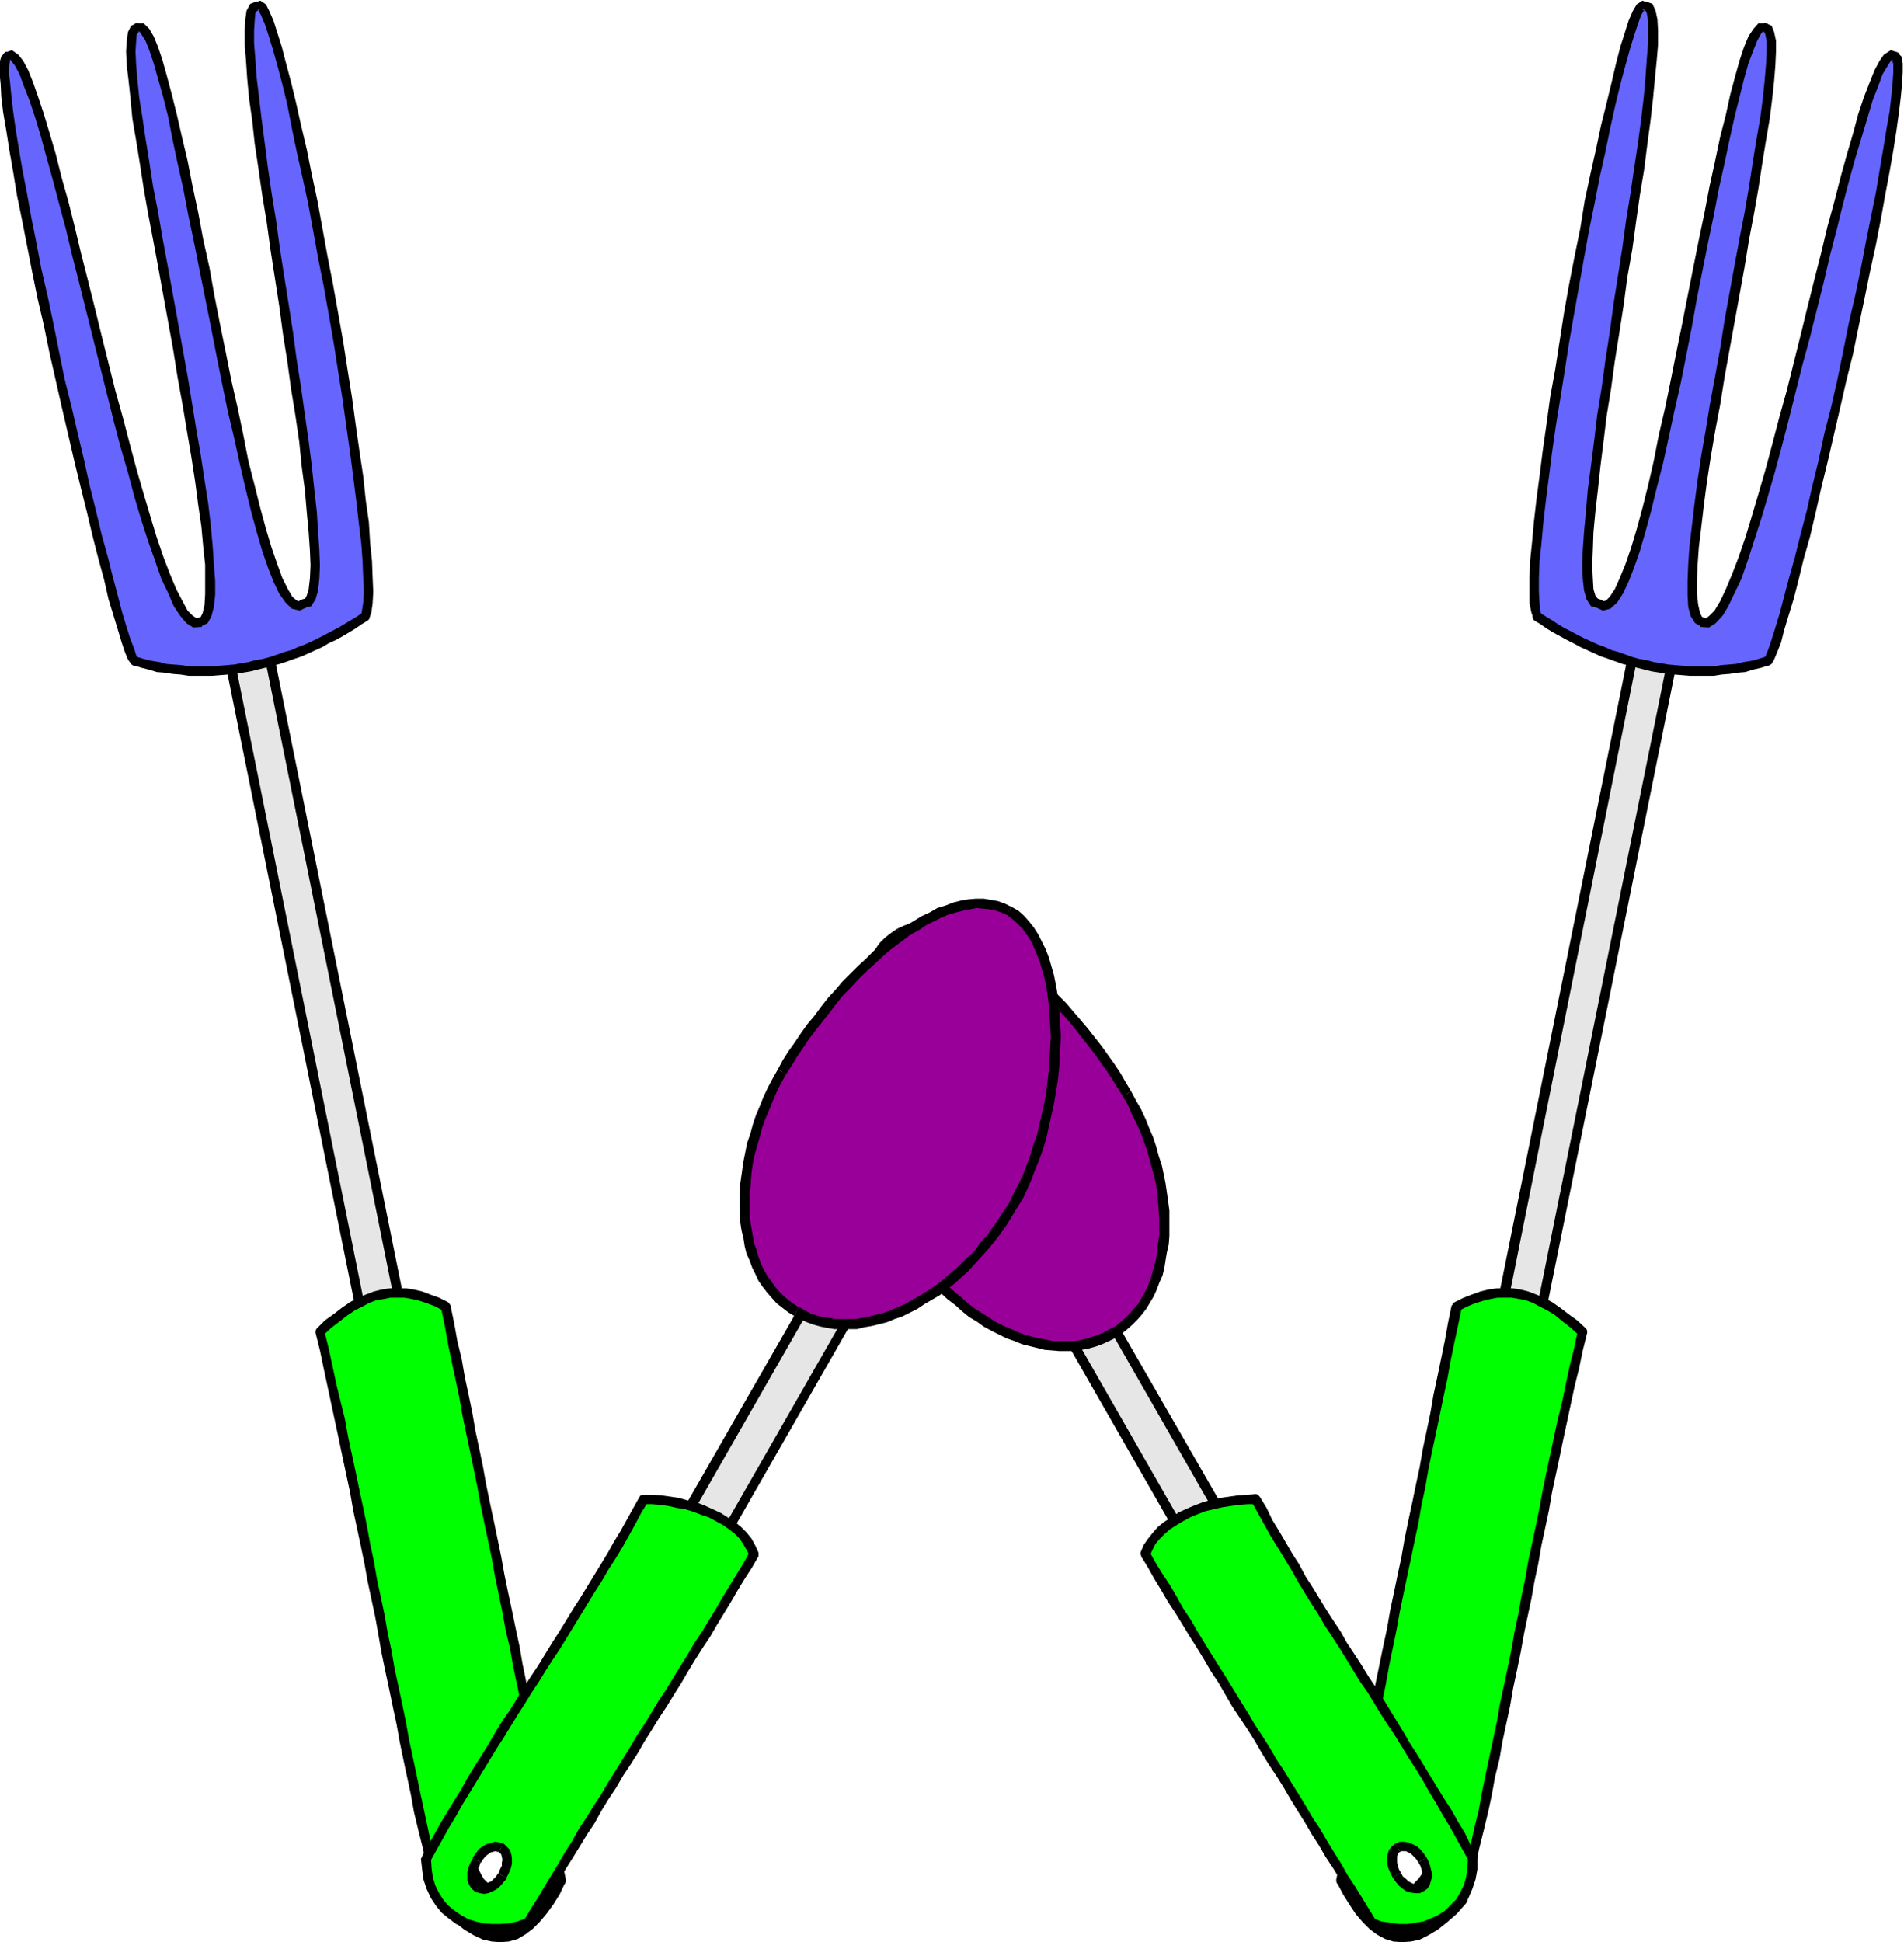 <svg xmlns="http://www.w3.org/2000/svg" fill-rule="evenodd" height="500.119" preserveAspectRatio="none" stroke-linecap="round" viewBox="0 0 3035 3095" width="490.455"><style>.brush1{fill:#e6e6e6}.pen1{stroke:none}.brush2{fill:#000}.brush3{fill:#0f0}.brush4{fill:#66f}.brush5{fill:#909}</style><path class="pen1 brush1" d="m589 2155 62-13-226-1116-62 13 226 1116z"/><path class="pen1 brush2" d="m658 2140-6 9-62 13-3-15 62-13-6 10 6-10h3l3 2 2 2 1 2v3l-1 3-1 2-4 1 6-9z"/><path class="pen1 brush2" d="m424 1019 9 6 225 1115-15 4-225-1116 9 6-9-6v-3l1-3 2-2 3-1h5l3 2 1 4-9-6z"/><path class="pen1 brush2" d="m356 1041 6-10 62-12 3 15-62 13 6-10-6 10h-3l-3-2-2-2-1-2v-3l1-3 2-2 3-2-6 10z"/><path class="pen1 brush2" d="m590 2162-9-6-225-1115 15-4 225 1116-9-6 9 6v3l-1 3-2 2-3 1h-5l-2-2-2-4 9 6z"/><path class="pen1 brush3" d="M787 3015v72l8 1h7l8-2 7-2 7-2 7-4 7-5 7-5 6-7 7-6 6-8 7-9 6-9 6-10 6-11 6-11-54-267-54-266v451l5 3 5 3 5 4 4 5 5 6 3 7 3 7 2 8 2 10v10l-2 9-2 9-4 7-5 6-5 4-6 2-5 1-5-1zm0-100v-451l-38-191-38-191-14-7-13-5-13-4-13-3-12-2-12-1h-12l-12 2-12 3-11 4-13 6-12 7-12 8-13 10-13 10-14 12 26 113 24 113 23 114 44 226 24 114 23 113 26 113 12 13 12 11 11 10 11 8 11 7 10 5 10 3 10 2v-72l-6-2-5-3-5-4-5-5-4-6-3-8-3-7-2-8-2-11v-10l2-9 2-8 4-7 4-6 6-4 7-3h5l5 1z"/><path class="pen1 brush2" d="m515 2128 2-7 7 28 6 28 6 28 7 29 7 28 5 28 6 28 6 28 6 29 6 28 6 29 5 28 6 28 5 29 6 28 6 28 5 29 6 28 5 29 6 28 6 28 6 29 5 28 6 28 6 28 6 29 6 28 6 28 6 28 7 29 6 28 6 28-14 3-6-28-7-28-6-28-7-28-7-29-5-28-6-28-6-28-6-29-5-28-6-28-6-29-6-28-6-29-5-29-5-28-6-28-6-28-5-28-6-29-6-28-6-28-5-29-6-28-6-28-6-29-6-28-6-28-6-28-6-28-6-29-7-28 2-7-2 7v-3l1-3 2-1 2-2h3l3 1 2 2 1 3-2 7z"/><path class="pen1 brush2" d="m703 2084 4 5-13-7-13-5-12-4-13-3-11-2h-23l-10 2-12 2-11 4-11 6-12 6-12 8-13 10-13 10-13 12-10-11 13-13 14-10 13-10 13-9 13-7 12-5 13-5 12-3 13-2h26l13 2 13 3 13 5 14 5 14 7 4 5-4-5 2 2 2 3v2l-1 3-2 3-2 1h-6l-4-5z"/><path class="pen1 brush2" d="m888 2993-1 5-6-29-5-28-6-29-6-28-6-28-6-29-5-29-6-29-6-28-5-28-6-29-6-28-5-29-7-29-5-28-6-29-6-29-5-28-6-29-6-28-6-29-5-28-6-29-6-29-6-28-6-29-5-29-6-28-6-28-6-29-5-28-6-29 15-4 6 29 5 28 7 29 5 29 6 28 6 29 5 29 6 28 6 29 5 28 6 29 6 28 6 29 6 29 5 28 6 29 6 28 6 29 6 28 5 29 6 29 6 28 5 29 6 28 6 29 6 28 6 29 6 29 5 28 6 29 5 28 6 29-1 5 1-5v3l-1 3-2 2-3 1h-2l-3-1-3-1-1-4 1-5z"/><path class="pen1 brush2" d="m707 3026-1-4 15 17 15 13 13 11 13 8 13 5 11 3 11 1 11-2 11-3 10-5 10-7 10-10 10-12 10-14 9-16 10-18 13 7-9 19-10 16-11 15-11 13-11 11-12 9-12 7-14 4-14 1-13-1-14-3-15-7-15-9-15-12-15-13-15-17-2-4 2 4-2-3v-3l1-3 1-2 3-1 2-1h3l3 2 1 4z"/><path class="pen1 brush2" d="M827 2956v1l1 11v11l-2 10-2 9-4 8-6 8-7 6-8 3-4-15 4-2 4-3 4-4 3-6 2-7 1-8v-9l-2-10 16-3z"/><path class="pen1 brush2" d="m775 2907 9-1 9 3 7 4 8 6 6 8 6 9 4 10 3 10-16 3-1-8-4-9-4-6-5-6-5-4-5-3-5-2-4 1-3-15z"/><path class="pen1 brush2" d="m746 2973-1-11v-11l1-11 3-9 5-8 5-7 7-6 9-3 3 15-4 2-4 3-4 4-3 6-2 7-1 8v9l1 9-15 3z"/><path class="pen1 brush2" d="M799 3023h-10l-8-2-9-4-7-7-6-7-6-9-4-10-3-11 15-3 2 9 4 8 4 7 5 5 5 5 5 2 5 2h4l4 15z"/><path class="pen1 brush4" d="m12 90-2 1-1 2-1 3-1 5v22l1 9 1 10 1 11 2 12 1 14 2 13 2 15 3 16 3 16 2 17 3 17 4 18 3 18 7 40 8 40 9 42 9 43 19 87 19 89 10 43 10 42 10 41 10 40 9 38 4 18 5 17 5 17 4 16 4 15 4 15 3 14 4 13 4 12 3 11 3 11 3 9 3 8 2 7 3 6 2 5 2 3 1 2 25 7 25 5 25 3 24 2 25-1 24-1 23-4 24-4 24-6 22-7 23-9 21-9 22-10 21-12 20-12 20-12 1-4 2-5 1-6 1-7v-40l-1-13-1-13-1-14-1-16-1-16-2-16-2-17-2-18-2-19-3-19-5-40-6-42-6-43-8-45-7-45-15-90-9-45-8-45-9-43-8-42-9-40-4-20-4-19-4-18-4-18-4-16-4-17-4-15-4-15-4-13-3-13-3-12-4-10-3-10-3-9-3-8-3-6-3-5-2-4-3-3-2-1h-2l-2 2h-2l-3 1-2 3-2 5-1 6-1 7v7l-1 10v9l1 12v12l1 13 1 14 1 15 2 16 2 16 2 17 2 18 3 18 2 19 6 40 6 41 6 43 7 44 27 179 6 44 6 43 6 41 5 40 2 19 2 18 2 18 2 17 2 17 1 16 1 14 1 14v47l-1 9-1 8-2 7-2 5-2 5-3 3-3 1-3 1-4 2-4 2-4-1-4-2-5-3-4-5-4-5-4-8-5-8-4-10-4-10-5-12-4-13-5-14-4-14-5-16-4-16-5-17-4-18-5-18-5-20-4-20-9-40-9-43-9-44-19-90-18-91-9-44-8-44-9-42-8-40-4-19-4-19-4-18-4-17-4-17-4-16-4-15-4-14-4-13-3-12-4-11-3-10-4-8-3-8-3-6-3-5-4-4-3-2-3-1-3 1h-2l-3 2-2 3-1 4-1 6-1 7v8l-1 8 1 11 1 11v11l2 13 1 14 2 15 2 15 2 16 3 17 2 17 3 18 3 19 7 39 7 41 8 42 7 43 16 88 16 88 8 44 7 42 6 41 6 39 3 19 3 19 2 17 2 17 2 17 2 16 1 15 1 14 1 13v35l-1 9-1 9-1 7-2 6-2 5-3 4-3 3-4 1-3 1-5-1-4-1-4-3-5-5-4-6-5-7-4-8-5-9-5-11-5-11-5-13-5-13-5-14-5-15-6-16-5-17-5-17-6-18-5-18-11-39-11-41-11-42-11-43-23-89-22-88-5-22-6-21-10-42-11-40-10-39-5-18-5-18-4-17-5-16-5-16-4-15-4-14-5-13-4-12-4-11-4-10-4-9-4-7-4-7-3-5-3-4-3-3-3-1h-3l-3 2z"/><path class="pen1 brush2" d="m212 1060-3-2-5-7-5-12-5-15-6-20-7-23-8-26-7-31-9-33-9-35-9-38-10-40-10-41-10-43-10-43-10-44-10-44-9-44-10-43-9-44-8-41-8-41-8-39-6-37-6-34-5-32-5-29-3-25-1-21-2-18v-14l3-11 8-8 3 15 3-1-1 6-1 13 2 16 2 21 3 26 4 28 5 31 6 35 7 36 7 39 8 40 8 42 10 43 9 43 9 45 9 44 11 44 10 43 10 42 9 41 10 40 9 38 10 36 8 32 8 30 7 27 7 23 6 19 6 15 3 10 2 4-3-2 3 2 2 3 1 3-1 3-2 2-2 1-3 1-3-1-2-2 3 2z"/><path class="pen1 brush2" d="m588 987-2 2-10 6-10 7-10 6-10 6-11 6-11 5-10 6-11 5-11 5-11 5-12 4-11 4-12 4-11 3-12 3-12 3-12 3-12 2-12 2-12 1-13 1-12 1h-37l-13-2-13-1-12-2-13-1-13-4-12-3-13-4 4-14 13 4 12 3 13 2 11 3 12 1 13 1 12 2h36l11-1 12-1 12-1 11-2 12-2 11-3 12-2 11-3 12-4 11-4 11-3 11-5 11-4 11-5 10-5 10-5 11-6 10-5 10-6 10-6 10-6 9-6-1 2 1-2 3-2h3l3 2 2 1 1 3v3l-1 3-2 2 2-2z"/><path class="pen1 brush2" d="m410 2-7 3 12-4 9 6 5 10 7 16 6 19 7 22 7 27 8 30 8 33 8 36 9 38 8 40 9 42 8 44 8 44 9 46 8 45 8 45 7 45 7 44 6 44 6 42 6 40 4 38 5 35 2 33 3 29 1 27 1 22-1 18-2 15-4 11-12-8 1-6 2-13 1-17-1-21-1-27-2-28-4-33-4-35-5-39-5-39-6-42-6-43-7-44-7-45-8-46-8-45-9-45-8-44-8-44-9-41-9-40-8-39-7-36-8-33-8-30-7-25-7-23-6-18-6-14-4-8-1-1 4-1-7 3 7-3-2 2-3 1h-3l-2-2-2-2-1-2V8l1-3 7-3z"/><path class="pen1 brush2" d="m480 956 6-2 1-1 2-4 3-10 2-17 1-21-1-24-2-29-3-32-3-35-5-37-4-40-6-41-7-43-6-44-7-44-6-45-7-45-7-45-6-44-7-42-6-42-6-40-4-37-5-35-3-32-2-30-2-24V49l1-18 2-14 6-11 11-4-2 15h2l-3 4-1 12-1 16v20l2 25 2 29 4 33 4 34 5 38 5 39 6 41 7 43 6 44 7 45 7 44 7 45 6 45 7 44 6 43 6 42 5 39 4 38 4 35 2 32 2 29 1 25-1 22-2 18-4 14-7 11-12 3 6-2-6 2-3-1-3-2-1-2v-3l1-3 2-2 2-1 4-1-6 2z"/><path class="pen1 brush2" d="m220 36-4 1h13l9 9 7 12 7 17 7 21 7 25 8 30 8 32 8 35 9 38 8 41 9 42 8 43 10 45 8 45 9 46 9 44 9 45 10 44 9 43 8 41 10 39 9 36 9 33 9 30 9 26 8 22 9 18 7 12 7 6 3 1 4-2 10 11-12 6-13-3-10-10-10-14-9-19-9-23-9-26-9-31-9-33-9-37-9-39-9-41-10-42-9-44-9-45-9-46-9-45-9-45-9-45-9-43-8-42-9-40-8-38-7-36-8-32-8-28-7-25-7-21-6-15-7-11-3-4h1l-4 1 4-1-4 1h-2l-3-2-1-3-1-2 1-3 1-2 2-2 4-1z"/><path class="pen1 brush2" d="m315 985 3-1 2-1 3-6 3-13 1-17v-47l-3-28-3-33-5-34-5-38-6-39-7-41-7-42-8-44-7-44-8-44-8-44-8-44-8-43-8-42-7-40-6-39-6-37-6-35-3-32-3-28-3-25-1-22 1-17 2-14 5-10 11-5-1 15h2l-3 4-1 11-1 16 1 21 2 24 3 29 5 31 5 34 6 37 6 39 8 41 7 41 8 43 8 44 8 44 8 45 8 44 7 43 7 43 7 40 6 40 6 38 4 34 3 33 2 30 2 26v22l-2 19-4 15-6 11-12 6h3-6l-3-2-1-2-1-3v-3l1-2 2-2 4-1-3 1z"/><path class="pen1 brush2" d="m10 82-3 2 12-4 10 7 8 10 8 15 8 20 8 23 9 27 9 30 10 34 9 36 11 39 10 40 10 42 11 43 11 44 11 45 11 44 11 44 12 43 11 42 11 41 11 38 11 37 10 33 11 32 10 26 10 24 10 19 8 15 8 8 6 4h2l7 14-14 1-11-7-10-12-10-15-9-21-11-23-10-29-11-31-11-34-11-37-10-38-12-41-11-42-11-44-11-44-11-44-11-44-11-44-11-43-10-42-11-41-10-38-10-36-9-33-9-30-9-27-9-23-7-19-7-13-6-8-2-2h1l-4 2 4-2-3 2h-2l-4-1-2-2-1-2-1-2 1-3 2-3 3-2z"/><path class="pen1 brush1" d="m2443 2155-61-13 225-1116 62 13-226 1116z"/><path class="pen1 brush2" d="m2374 2140 6 9 62 13 3-15-62-13 7 10-7-10h-3l-3 2-1 2-2 2v3l1 3 2 2 3 1-6-9z"/><path class="pen1 brush2" d="m2609 1019-10 6-225 1115 16 4 224-1116-9 6 9-6v-3l-1-3-2-2-2-1h-6l-3 2-1 4 10-6z"/><path class="pen1 brush2" d="m2676 1041-6-10-61-12-4 15 62 13-6-10 6 10h3l3-2 2-2 1-2v-6l-2-2-4-2 6 10z"/><path class="pen1 brush2" d="m2442 2162 9-6 225-1115-15-4-225 1116 9-6-9 6v3l1 3 2 2 3 1h6l2-2 1-4-9 6z"/><path class="pen1 brush3" d="M2246 3015v72l10-2 10-4 11-5 10-7 11-8 11-9 11-11 12-13 26-113 24-113 23-114 44-226 24-114 24-113 25-113-13-12-14-10-12-10-13-8-12-7-12-6-12-4-12-3-12-2h-11l-12 1-13 2-12 3-13 4-13 5-14 7-76 374v459l5-1h5l7 3 5 4 4 6 4 7 3 8 1 9v10l-1 11-2 8-3 7-4 7-4 6-4 5-5 4-5 3-6 3zm0-100v-459l-108 541 6 11 5 11 7 10 6 10 6 8 7 8 6 7 7 7 7 5 7 4 7 4 7 3 7 2 8 1h8l7-1v-72l-5 1-5-1-7-2-5-4-5-6-4-7-2-9-1-9v-10l1-10 2-8 3-8 4-6 4-7 5-5 5-4 5-3 5-2z"/><path class="pen1 brush2" d="m2517 2128-2-7-6 28-7 28-6 28-6 29-7 28-6 28-6 28-6 28-6 29-5 28-6 29-6 28-6 28-5 29-6 28-5 28-6 28-5 29-6 29-6 28-6 28-5 29-6 28-6 28-6 28-6 29-5 28-7 28-6 28-6 29-6 28-7 28 14 3 7-28 6-28 6-28 7-28 7-29 6-28 5-28 7-28 5-29 6-28 6-28 5-29 6-28 6-29 5-28 6-29 6-28 5-28 6-28 5-29 6-28 6-28 5-29 6-28 6-28 6-29 6-28 6-28 6-28 7-28 6-29 7-28-2-7 2 7v-3l-1-3-3-1-2-2h-3l-2 1-2 2-2 3 2 7z"/><path class="pen1 brush2" d="m2330 2084-5 5 14-7 12-5 13-4 12-3 11-2h23l11 2 11 2 11 4 11 6 12 6 13 8 12 10 13 10 13 12 11-11-14-13-14-10-13-10-13-9-13-7-12-5-13-5-12-3-13-2h-25l-14 2-12 3-14 5-13 5-14 7-5 5 5-5-3 2-1 3-1 2 1 3 2 3 2 1h6l5-5z"/><path class="pen1 brush2" d="M2145 2993v5l6-29 6-28 5-29 6-28 6-28 6-29 6-29 5-29 6-28 6-28 6-29 5-28 6-29 6-29 5-28 6-29 6-29 6-28 6-29 6-28 5-29 6-28 5-29 6-29 6-28 6-29 6-29 6-28 5-28 6-29 6-28 6-29-16-4-6 29-5 28-6 29-6 29-6 28-5 29-6 29-6 28-5 29-6 28-6 29-6 28-6 29-5 29-6 28-6 29-6 28-5 29-6 28-6 29-6 29-6 28-5 29-6 28-6 29-5 28-6 29-6 29-6 28-5 29-6 28-6 29 1 5-1-5v3l1 3 3 2 2 1h3l3-1 2-1 1-4v-5z"/><path class="pen1 brush2" d="m2325 3026 2-4-16 17-14 13-14 11-13 8-12 5-12 3-11 1-11-2-10-3-10-5-11-7-10-10-10-12-9-14-10-16-9-18-14 7 10 19 10 16 10 15 11 13 11 11 12 9 13 7 13 4 14 1 14-1 14-3 14-7 15-9 15-12 15-13 15-17 2-4-2 4 2-3v-6l-2-2-2-1-3-1h-3l-2 2-2 4z"/><path class="pen1 brush2" d="M2206 2956v1l-2 11v11l2 10 3 9 4 8 5 8 7 6 9 3 3-15-4-2-4-3-4-4-2-6-3-7v-17l1-10-15-3z"/><path class="pen1 brush2" d="M2258 2907h-1l-9-1-9 3-7 4-7 6-6 8-6 9-4 10-3 10 15 3 2-8 3-9 5-6 5-6 4-4 5-3 5-2 5 1h-1l4-15z"/><path class="pen1 brush2" d="m2286 2973 2-11v-11l-2-11-3-9-4-8-6-7-7-6-8-3-4 15 4 2 5 3 3 4 3 6 2 7 1 8v9l-1 9 15 3z"/><path class="pen1 brush2" d="M2234 3023h9l9-2 8-4 7-7 6-7 6-9 4-10 3-11-15-3-2 9-3 8-5 7-5 5-4 5-5 2-5 2h-5l-3 15z"/><path class="pen1 brush4" d="m3021 90 1 1 2 2 1 3v5l1 6v7l-1 9-1 9v10l-1 11-2 12-1 14-3 13-2 15-2 16-3 16-3 17-3 17-3 18-3 18-8 40-8 40-8 42-9 43-19 87-20 89-10 43-10 42-10 41-10 40-9 38-4 18-5 17-4 17-5 16-4 15-3 15-4 14-4 13-3 12-4 11-3 11-3 9-3 8-2 7-3 6-1 5-2 3-2 2-25 7-25 5-25 3-24 2-25-1-24-1-23-4-24-4-23-6-23-7-22-9-22-9-22-10-21-12-20-12-19-12-2-4-1-5-1-6-1-7-1-8v-20l1-12v-13l1-13 1-14 1-16 2-16 2-16 1-17 3-18 2-19 2-19 6-40 6-42 6-43 7-45 7-45 16-90 8-45 9-45 8-43 9-42 8-40 4-20 4-19 5-18 4-18 4-16 4-17 4-15 3-15 4-13 4-13 3-12 3-10 4-10 3-9 3-8 3-6 2-5 3-4 2-3 2-1h2l2 2h3l3 1 1 3 2 5 1 6 1 7 1 7v31l-1 12-1 13-1 14-1 15-2 16-2 16-2 17-2 18-2 18-3 19-5 40-6 41-7 43-6 44-28 179-6 44-6 43-6 41-5 40-2 19-2 18-2 18-2 17-1 17-1 16-2 14v14l-1 13v24l1 10v9l2 8 1 7 2 5 2 5 3 3 3 1 3 1 4 2 4 2 4-1 5-2 4-3 4-5 4-5 4-8 5-8 4-10 5-10 4-12 4-13 5-14 4-14 5-16 5-16 4-17 5-18 4-18 5-20 4-20 9-40 10-43 9-44 18-90 18-91 9-44 8-44 9-42 9-40 4-19 4-19 4-18 4-17 4-17 3-16 4-15 4-14 4-13 4-12 3-11 3-10 4-8 3-8 4-6 3-5 3-4 3-2 3-1 3 1h2l3 2 2 3 2 4 1 6v15l1 8-1 11v11l-1 11-2 13-1 14-2 15-2 15-2 16-2 17-3 17-3 18-3 19-7 39-7 41-7 42-8 43-16 88-16 88-7 44-8 42-6 41-6 39-3 19-2 19-3 17-2 17-2 17-1 16-2 15-1 14v13l-1 13v11l1 11v9l1 9 2 7 1 6 2 5 3 4 3 3 4 1 4 1 4-1 4-1 5-3 4-5 4-6 5-7 5-8 4-9 5-11 5-11 5-13 5-13 5-14 6-15 5-16 5-17 6-17 5-18 6-18 11-39 11-41 11-42 11-43 22-89 11-44 11-44 6-22 5-21 11-42 10-40 10-39 5-18 5-18 5-17 4-16 5-16 4-15 5-14 4-13 5-12 4-11 4-10 4-9 3-7 4-7 4-5 3-4 3-3 3-1h3l3 2z"/><path class="pen1 brush2" d="m2820 1060 4-2 4-7 5-12 6-15 5-20 7-23 8-26 8-31 8-33 10-35 9-38 9-40 10-41 10-43 10-43 10-44 11-44 9-44 9-43 9-44 9-41 8-41 7-39 7-37 6-34 5-32 4-29 3-25 2-21 1-18v-14l-2-11-9-8-3 15-3-1 2 6v13l-1 16-2 21-3 26-5 28-5 31-6 35-6 36-8 39-8 40-8 42-9 43-10 43-9 45-9 44-10 44-11 43-9 42-10 41-9 40-10 38-9 36-9 32-8 30-7 27-7 23-6 19-5 15-4 10-2 4 3-2-3 2-2 3v3l1 3 1 2 3 1 2 1 3-1 3-2-4 2z"/><path class="pen1 brush2" d="m2445 987 1 2 10 6 10 7 10 6 11 6 11 6 10 5 11 6 11 5 11 5 11 5 12 4 11 4 11 4 12 3 11 3 12 3 12 3 13 2 11 2 12 1 13 1 12 1h38l12-2 13-1 13-2 12-1 13-4 13-3 12-4-4-14-13 4-11 3-13 2-12 3-12 1-12 1-12 2h-36l-12-1-12-1-11-1-12-2-12-2-11-3-12-2-11-3-11-4-11-4-11-3-11-5-11-4-11-5-11-5-10-5-11-6-10-5-10-6-9-6-10-6-10-6 2 2-2-2-3-2h-3l-3 2-1 1-2 3v3l1 3 2 2-1-2z"/><path class="pen1 brush2" d="m2622 2 7 3-11-4-9 6-6 10-7 16-6 19-7 22-7 27-7 30-8 33-9 36-8 38-9 40-9 42-7 44-9 44-9 46-8 45-7 45-7 45-8 44-6 44-6 42-5 40-5 38-4 35-3 33-3 29-1 27v40l3 15 4 11 12-8-2-6-1-13-1-17v-21l1-27 3-28 3-33 4-35 5-39 5-39 6-42 7-43 7-44 7-45 8-46 8-45 8-45 8-44 9-44 8-41 9-40 8-39 8-36 8-33 8-30 7-25 7-23 6-18 5-14 5-8v-1l-4-1 7 3-7-3 3 2 2 1h3l3-2 1-2 2-2-1-3-1-3-7-3z"/><path class="pen1 brush2" d="m2553 956-6-2-1-1-3-4-3-10-1-17-1-21 1-24 1-29 3-32 4-35 4-37 5-40 5-41 7-43 6-44 7-44 7-45 6-45 8-45 6-44 6-42 7-42 5-40 5-37 4-35 3-32 3-30 2-24V49l-1-18-3-14-5-11-12-4 2 15h-1l2 4 2 12v36l-2 25-2 29-3 33-4 34-5 38-6 39-6 41-7 43-6 44-7 45-7 44-6 45-7 45-6 44-7 43-5 42-5 39-5 38-3 35-3 32-2 29-1 25 1 22 2 18 4 14 7 11 12 3-6-2 6 2 4-1 2-2 1-2v-3l-1-3-1-2-3-1-3-1 6 2z"/><path class="pen1 brush2" d="m2812 36 4 1h-13l-8 9-8 12-7 17-7 21-7 25-8 30-7 32-9 35-8 38-9 41-8 42-9 43-9 45-9 45-9 46-9 44-9 45-9 44-10 43-8 41-9 39-9 36-9 33-9 30-9 26-9 22-8 18-8 12-6 6-4 1-3-2-11 11 13 6 12-3 11-10 9-14 9-19 9-23 9-26 9-31 9-33 9-37 10-39 9-41 9-42 10-44 9-45 9-46 8-45 9-45 9-45 9-43 8-42 9-40 8-38 8-36 8-32 7-28 7-25 8-21 6-15 6-11 3-4h-1l4 1-4-1 4 1h2l3-2 2-3v-5l-1-2-3-2-4-1z"/><path class="pen1 brush2" d="m2717 985-2-1-2-1-3-6-3-13-2-17v-21l1-26 2-28 4-33 4-34 5-38 6-39 7-41 8-42 7-44 8-44 8-44 8-44 8-44 7-43 8-42 7-40 6-39 6-37 6-35 4-32 3-28 2-25 1-22V65l-3-14-4-10-12-5 1 15h-1l2 4 2 11v16l-1 21-2 24-3 29-4 31-6 34-6 37-6 39-7 41-8 41-8 43-8 44-8 44-7 45-8 44-8 43-7 43-7 40-6 40-5 38-4 34-4 33-2 30-1 26v22l1 19 4 15 7 11 11 6h-3 6l3-2 2-2v-6l-1-2-2-2-3-1 2 1z"/><path class="pen1 brush2" d="m3022 82 4 2-12-4-11 7-7 10-8 15-8 20-9 23-9 27-8 30-10 34-10 36-10 39-11 40-10 42-11 43-11 44-11 45-11 44-11 44-12 43-11 42-11 41-11 38-11 37-10 33-11 32-10 26-10 24-9 19-9 15-8 8-5 4h-3l-7 14 14 1 11-7 11-12 9-15 10-21 11-23 10-29 10-31 11-34 11-37 11-38 11-41 11-42 11-44 11-44 12-44 11-44 11-44 10-43 11-42 10-41 10-38 10-36 10-33 9-30 8-27 9-23 7-19 8-13 5-8 2-2 3 2-3-2 2 2h3l3-1 2-2 1-2 1-2v-3l-2-3-4-2z"/><path class="pen1 brush1" d="m1983 2476-64 29-272-475 64-29 272 475z"/><path class="pen1 brush2" d="m1912 2509 11 3 63-29-6-14-64 30 10 3-10-3-3 2-1 3v5l2 2 3 2h2l4-1-11-3z"/><path class="pen1 brush2" d="m1644 2024-4 10 272 475 14-7-272-475-4 10 4-10-2-3-3-1h-3l-2 1-3 2-1 2-1 3 1 3 4-10z"/><path class="pen1 brush2" d="m1717 1998-9-3-64 29 6 13 64-29-10-3 10 3 2-2 2-2v-3l-1-3-1-2-2-1-3-1-3 1 9 3z"/><path class="pen1 brush2" d="m1986 2483 4-11-273-474-13 7 272 475 4-11-4 11 2 2 3 2h3l3-1 2-2 2-2v-3l-1-4-4 11z"/><path class="pen1 brush1" d="m1060 2472 64 30 272-475-64-29-272 474z"/><path class="pen1 brush2" d="m1130 2505-9 4-65-30 7-13 64 29-10 3 10-3 3 2 1 3 1 2-2 3-1 2-3 2h-5l9-4z"/><path class="pen1 brush2" d="m1399 2020 3 10-272 475-13-7 272-475 4 10-4-10 2-3 3-1h3l3 1 2 2 1 2 1 3-2 3-3-10z"/><path class="pen1 brush2" d="m1325 1994 10-3 64 29-6 13-64-29 10-3-10 3-3-1-1-3v-5l2-3 2-1 3-1 3 1-10 3z"/><path class="pen1 brush2" d="m1056 2479-3-11 272-474 14 7-272 475-4-10 4 10-2 3-3 1h-3l-3-1-2-2-2-2v-3l1-4 3 11z"/><path class="pen1 brush3" d="M2247 3008v66l10-2 10-2 10-3 9-4 9-4 8-6 8-6 8-6 6-8 6-8 5-9 4-9 4-11 2-10 1-12 1-12-24-43-25-43-26-42-26-43v154l6 3 5 4 5 6 4 6 4 6 2 7 1 7 1 6-1 5-2 5-3 5-3 3-5 1-4 1-5-1-5-1zm0-63v-154l-63-100-63-100-31-50-30-50-30-51-28-51h-14l-14 1-14 2-13 2-14 3-13 5-13 4-13 5-12 6-11 7-10 7-9 8-9 8-7 9-6 10-4 10 43 72 45 74 45 74 47 74 46 75 46 73 44 74 44 72 15 5 16 4 15 1h15v-66l-6-3-5-4-5-6-5-7-3-6-2-7-2-6v-7l1-5 2-6 2-4 4-3 5-1 4-1 5 1 5 2z"/><path class="pen1 brush2" d="m2002 2397-7-4 10 18 10 18 10 18 11 18 11 18 11 18 10 18 11 18 11 18 11 17 11 19 12 18 11 17 11 18 11 18 11 18 12 17 11 18 11 18 11 17 12 18 11 18 11 18 11 17 11 18 10 18 11 18 10 18 11 18 10 18 10 18 10 18 14-7-11-18-9-19-11-18-10-18-11-17-11-18-11-18-11-18-11-18-11-17-11-19-11-18-11-18-11-18-11-17-12-18-11-18-11-17-12-18-10-18-12-18-11-17-11-18-11-18-11-17-10-19-11-17-11-19-10-17-11-18-9-19-11-18-6-4 6 4-2-2-3-2h-3l-2 1-2 3-2 1v3l1 4 7 4z"/><path class="pen1 brush2" d="m1832 2472 1 7 4-9 5-10 7-8 8-8 8-7 11-7 10-6 11-6 12-5 13-5 13-3 13-3 13-2 14-2 14-1h13v-16l-14 1-15 1-14 2-14 2-14 3-14 4-13 5-12 5-13 6-12 8-11 7-10 8-8 9-8 10-7 10-5 12 1 6-1-6v3l1 2 1 3 3 1 3 1 3-1 2-1 2-3-1-7z"/><path class="pen1 brush2" d="m2189 3057 4 3-11-18-11-18-11-18-12-18-10-18-12-19-11-18-11-19-12-18-11-19-11-18-12-19-11-18-12-18-11-19-12-19-12-18-11-19-12-19-11-18-11-18-12-19-12-19-11-18-11-18-11-19-12-18-10-18-11-19-12-18-11-18-10-18-13 8 11 18 10 18 11 18 11 19 12 18 11 18 11 18 12 19 11 18 11 19 12 18 11 19 11 19 12 18 12 18 12 19 11 19 11 18 12 18 12 19 11 19 11 18 12 19 11 19 11 17 11 19 12 18 11 18 11 19 11 18 11 18 10 17 4 4-4-4 2 3 3 2h3l3-1 2-2 1-3 1-3-1-3-4-3z"/><path class="pen1 brush2" d="m2341 2965-1-3-1 15-2 15-4 13-6 12-6 10-9 9-9 9-11 7-11 5-12 5-13 2-13 2h-13l-14-2-14-2-13-5-6 14 15 5 16 4 15 1h15l15-1 14-4 14-4 13-7 12-8 11-10 10-11 8-12 6-14 5-15 3-16v-21 4-4l-2-2-2-2h-6l-2 2-2 2-1 4 1 3z"/><path class="pen1 brush2" d="m2220 2992 5 7 5 6 6 5 6 4 7 2 7 1h7l6-3-7-13-3 1h-6l-4-2-4-2-4-4-5-4-3-6-13 8z"/><path class="pen1 brush2" d="m2224 2938-5 4-5 6-2 7-1 7v7l2 8 3 7 4 8 13-8-3-5-2-6-1-5v-10l1-3 2-3 2-1-8-13z"/><path class="pen1 brush2" d="m2274 2960-5-7-5-6-6-5-6-3-7-3-7-1h-7l-7 3 8 13 2-1h7l4 2 4 2 4 4 4 4 4 6 13-8z"/><path class="pen1 brush2" d="m2269 3014 6-4 4-6 2-7 2-7-1-7-2-8-2-7-4-8-13 8 3 5 2 6 1 5v10l-1 3-2 3-2 1 7 13z"/><path class="pen1 brush3" d="M781 3008v66h15l15-1 16-4 14-5 44-72 45-73 46-74 46-74 46-75 46-74 44-73 44-72-4-11-7-9-7-10-8-8-10-8-10-7-11-6-12-7-12-4-13-5-14-4-13-3-14-3-14-1-14-1-13-1-29 51-29 50-31 50-31 50-125 199v156l5-2h9l4 2 4 3 3 4 2 5v12l-2 7-2 7-3 6-4 6-5 5-5 5-6 3zm0-63v-156l-26 43-26 43-25 43-25 44 1 13 1 11 3 11 3 11 4 9 5 9 6 8 7 8 7 7 8 6 9 5 9 4 9 4 10 3 10 2 10 1v-66l-5 1-5 1h-5l-4-2-4-3-3-4-2-5v-12l1-6 2-7 4-7 4-6 6-6 5-4 6-3z"/><path class="pen1 brush2" d="m1026 2397 7-4-11 18-10 19-10 18-10 18-11 18-11 17-11 19-11 17-11 18-11 18-11 18-11 18-11 18-12 18-11 17-11 18-12 18-11 18-11 17-11 18-11 18-11 17-11 18-11 18-11 18-11 18-11 18-10 18-11 18-10 18-10 18-10 18-13-8 10-18 10-18 10-18 11-18 11-18 11-18 10-18 11-18 11-17 11-18 11-19 11-18 12-17 11-18 11-18 11-17 12-18 11-18 11-18 11-17 11-18 11-18 11-17 11-18 11-18 11-18 11-18 10-18 11-18 10-18 10-18 10-18 7-4-7 4 2-3 3-1h3l2 1 2 2 2 2 1 3-1 3-7 4z"/><path class="pen1 brush2" d="M1195 2473v6l-5-9-5-9-6-9-8-8-9-7-10-7-11-6-11-6-12-4-13-5-13-4-13-2-13-3-14-2-13-1h-13v-15h14l14 1 15 2 13 2 14 4 14 3 13 5 13 6 13 6 11 7 11 7 10 8 9 9 8 10 6 11 5 11v6-6 6l-2 2-3 1-2 1-3-1-3-1-1-3v-6z"/><path class="pen1 brush2" d="m838 3057-3 4 11-19 11-17 11-19 11-18 11-18 11-19 11-17 11-20 12-18 11-18 12-18 11-19 12-19 11-18 12-19 11-19 12-18 11-18 12-20 12-18 11-18 11-18 12-19 11-19 12-18 11-18 11-18 11-19 11-18 11-18 11-18 10-18 14 7-11 19-11 17-11 18-11 19-11 18-11 18-11 19-12 18-12 19-11 18-11 19-12 19-11 18-12 18-11 18-12 19-11 19-12 19-12 18-11 19-12 18-11 18-11 20-12 18-11 18-11 18-12 19-11 18-11 18-11 18-11 18-10 18-4 4 4-4-2 3-3 1h-3l-2-1-3-2-1-2-1-3 2-3 3-4z"/><path class="pen1 brush2" d="m686 2966 1-4 1 16 2 14 4 13 6 12 7 11 8 9 10 8 10 7 11 6 12 4 13 3 13 1h13l14-1 14-3 13-5 6 15-15 5-15 3-15 2h-16l-14-2-15-3-14-5-13-6-12-9-11-9-9-11-8-12-7-15-5-15-2-15-2-18 2-4-2 4 2-3 1-3 2-1 3-1 3 1 2 1 2 3 1 3-1 4z"/><path class="pen1 brush2" d="M807 2993h1l-5 6-6 7-6 5-6 3-7 3-6 1-7-1-7-2 8-13h2l3 1 3-1 4-2 5-2 3-3 5-5 3-5h1l12 8z"/><path class="pen1 brush2" d="m803 2938 5 5 5 5 2 7 1 7v8l-2 8-3 7-4 8-12-8 2-6 3-6v-5l1-4-1-5-1-4-2-2-2-2 8-13z"/><path class="pen1 brush2" d="M754 2961h-1l5-7 5-7 7-5 5-3 7-2 7-2 7 1 7 2-8 13h-2l-3-1-4 1-4 1-4 3-4 3-4 5-3 5h-1l-12-7z"/><path class="pen1 brush2" d="m758 3015-6-5-4-6-3-7v-14l2-8 3-7 4-7 12 7-2 6-3 6v15l1 3 1 2 3 2-8 13z"/><path class="pen1 brush5" d="m1773 2125-9 5-10 5-10 3-11 3-11 2-11 2h-22l-11-1-12-1-11-2-12-3-12-4-11-4-12-5-11-5-12-6-12-7-11-7-12-8-11-9-12-9-11-9-10-10-11-11-20-22-10-13-10-12-18-27-8-14-8-14-8-15-7-15-6-17-6-16-6-17-5-17-5-17-4-18-4-17-5-36-2-18-1-17-1-17v-35l2-33 2-15 2-16 3-14 4-15 4-13 5-13 6-12 6-11 6-10 8-9 7-9 9-7 9-6 10-5 10-3 11-3 10-1h11l12 1 11 2 12 3 12 4 12 5 12 6 13 6 12 8 13 8 13 9 12 9 13 10 12 11 25 23 24 24 23 27 22 27 21 28 19 28 17 29 8 14 8 15 6 14 7 15 6 14 4 15 5 14 4 15 4 14 2 14 3 14 1 14 2 14v40l-1 13-2 13-2 12-3 12-3 11-4 11-4 11-5 10-6 10-5 9-7 9-7 8-8 8-8 7-9 6-9 6z"/><path class="pen1 brush2" d="m1422 1960 8 15 9 13 10 14 9 12 11 13 10 12 11 11 10 11 11 10 12 9 11 10 11 9 12 7 11 8 13 7 12 6 12 6 12 4 12 5 12 3 12 3 12 3 12 1 12 1h24l11-2 11-2 11-3 11-4 11-5 10-5-9-14-9 5-9 4-9 3-10 3-11 3-10 1h-32l-11-2-11-2-12-3-11-3-11-4-11-5-12-5-12-6-11-7-11-7-11-7-12-9-10-9-11-9-11-10-10-10-11-11-9-11-10-13-10-12-8-12-9-14-8-13-14 7z"/><path class="pen1 brush2" d="m1430 1480-10 7-9 7-9 9-7 10-7 11-7 11-6 13-4 13-4 14-4 14-3 15-3 16-2 16-2 17v69l2 18 2 18 3 18 3 18 4 18 3 18 5 18 5 17 6 17 6 17 7 16 7 16 7 15 9 14 14-7-8-14-8-16-7-14-6-16-6-16-6-17-5-17-4-17-4-17-4-18-3-17-2-18-2-17-1-18-1-17v-34l1-16 1-16 2-15 2-15 3-15 4-14 4-13 5-12 5-12 5-10 7-9 6-9 8-8 8-7 8-5-8-14z"/><path class="pen1 brush2" d="m1803 1739-9-15-8-14-10-15-10-14-10-14-11-14-11-14-11-13-12-14-11-13-13-13-12-12-12-11-13-12-12-11-13-10-13-10-12-8-13-9-13-7-13-7-12-6-13-5-13-5-12-2-12-3-12-1h-12l-12 2-11 2-11 4-11 5 8 14 9-4 9-4 9-2 11-1h10l10 1 11 2 12 3 11 3 12 5 12 6 12 6 12 8 12 7 13 9 12 9 13 10 12 11 12 10 12 13 12 11 12 13 12 13 11 13 10 13 11 14 11 14 10 14 10 14 9 13 9 15 9 14 13-8z"/><path class="pen1 brush2" d="M1778 2132h-1l10-6 9-7 9-8 8-8 7-8 7-9 6-10 6-10 5-11 4-11 5-11 3-12 2-13 2-12 3-13 1-13v-41l-2-15-2-14-2-14-3-15-3-14-5-15-4-15-5-15-6-14-6-15-7-15-8-14-8-15-13 8 8 14 6 14 7 14 7 15 5 14 5 14 4 14 4 15 4 14 3 14 2 14 1 13 1 13 1 14v26l-2 12-1 13-2 11-3 12-3 11-3 10-4 11-5 10-5 9-5 9-7 8-7 8-7 7-8 7-7 6-10 5 9 14z"/><path class="pen1 brush5" d="m1270 2090 9 5 10 5 10 3 11 3 10 2 11 2h34l12-2 11-2 12-3 11-4 12-4 12-5 12-5 11-6 12-7 12-7 11-8 11-8 12-10 11-9 10-10 11-11 20-22 10-12 10-13 18-26 8-14 8-15 8-15 7-15 7-17 6-16 5-17 5-17 5-17 4-17 3-18 6-36 2-17 1-18 1-18 1-17-1-17-1-16-1-17-2-15-3-16-3-15-3-14-5-13-4-13-6-12-6-11-6-10-8-10-8-8-8-7-9-6-10-5-10-3-11-3-10-1h-11l-12 1-11 2-12 3-12 4-12 5-13 6-12 6-13 8-12 8-13 8-12 10-13 10-12 11-25 23-24 24-23 26-22 28-21 28-19 28-17 29-8 14-7 14-7 15-7 14-5 15-10 29-4 15-3 14-3 14-3 14-3 28v40l1 13 2 12 2 13 3 12 3 11 4 11 4 11 5 10 5 10 6 9 7 9 7 8 7 8 9 7 8 6 10 6z"/><path class="pen1 brush2" d="m1621 1925-9 15-8 13-10 14-10 13-10 12-10 11-11 12-10 11-11 10-11 10-12 9-11 9-12 7-12 7-12 8-12 6-12 6-12 4-12 5-12 3-12 3-12 2-12 3h-36l-12-2-10-2-11-3-11-4-11-5-10-5 9-14 9 5 9 5 9 3 10 3 11 1 10 2h32l11-2 11-2 11-3 12-3 11-4 11-5 12-5 12-7 11-6 11-7 11-7 12-9 10-9 11-9 11-10 10-10 11-10 9-13 11-12 8-11 9-13 9-14 9-13 13 7z"/><path class="pen1 brush2" d="m1612 1445 11 6 9 8 8 9 8 10 7 11 6 12 6 12 5 13 4 14 4 14 3 15 3 17 2 15 1 18 1 16 1 17-1 18-1 17-1 18-2 18-3 18-3 18-4 18-4 18-4 18-5 17-6 17-7 17-6 16-7 16-7 15-9 14-13-7 7-15 8-15 7-14 6-16 6-16 5-17 6-16 4-18 4-17 4-18 3-17 2-18 2-17 1-18 1-17 1-17-1-16-1-17-1-16-2-15-2-15-3-14-4-14-4-14-5-12-5-12-5-10-7-10-6-8-8-8-8-7-8-6 7-13z"/><path class="pen1 brush2" d="m1240 1704 8-15 9-14 10-14 10-15 10-14 11-13 11-15 11-14 12-13 11-13 13-13 12-12 12-11 12-12 13-11 13-10 13-10 12-9 13-8 13-8 13-6 12-7 13-4 13-5 12-3 12-2 12-1h12l12 2 11 2 11 4 10 5-7 13-9-4-9-3-9-2-11-1-10-1-11 2-10 2-12 3-11 3-12 5-12 6-12 6-12 8-13 7-12 9-12 9-13 10-12 11-12 11-12 11-12 12-12 13-12 12-11 14-10 13-11 14-11 14-10 13-10 15-9 13-9 15-9 14-13-8z"/><path class="pen1 brush2" d="M1265 2097h1l-10-6-9-7-9-7-8-9-7-8-7-9-7-10-5-11-5-10-4-11-5-11-3-12-2-13-3-12-2-13-1-13v-42l2-14 2-14 2-14 3-15 3-15 5-14 4-15 5-15 6-14 6-15 7-15 8-15 8-14 13 8-8 14-7 14-6 14-6 15-6 14-5 14-4 15-4 14-4 14-3 14-2 14-1 13-1 14-1 13v26l1 12 2 12 2 12 2 11 4 11 3 11 4 11 5 10 5 9 6 8 6 9 7 8 7 7 8 7 8 6 8 5h1l-9 14z"/></svg>
